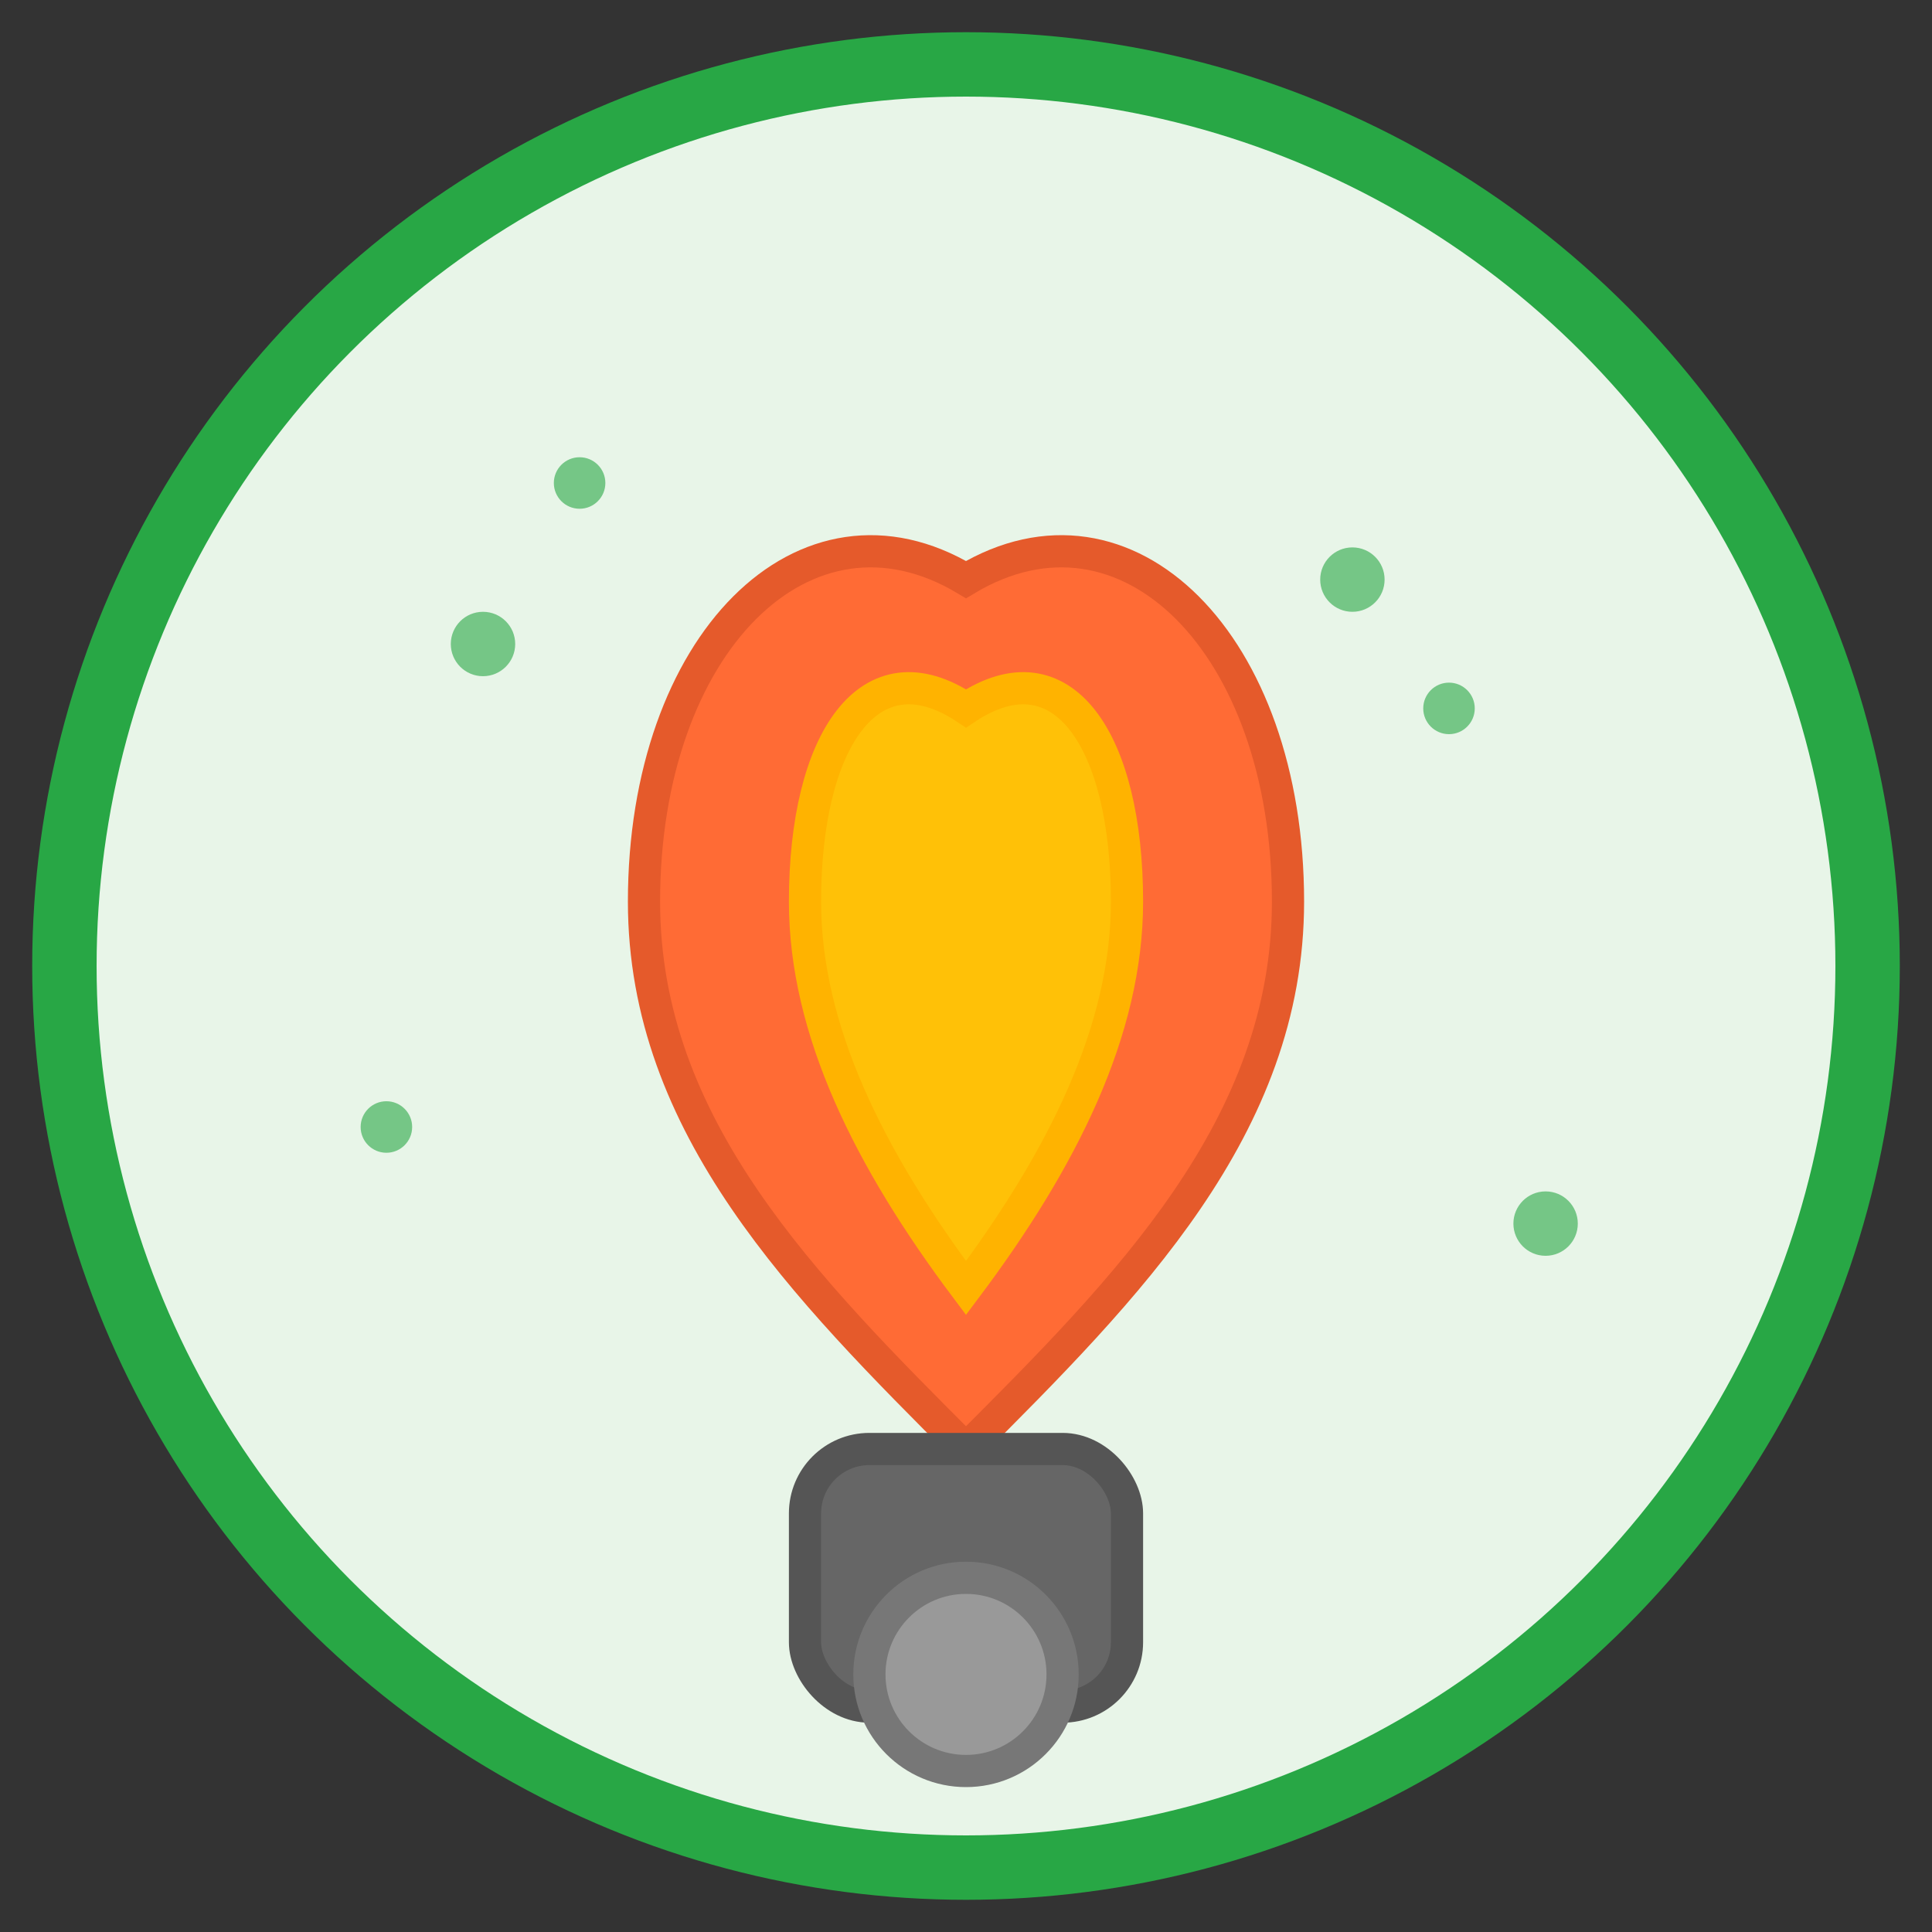 <svg width="60" height="60" viewBox="0 0 60 60" xmlns="http://www.w3.org/2000/svg">
  <rect x="0" y="0" width="60" height="60" fill="#333333" stroke="none"/>
  <!-- Background circle -->
  <circle cx="30" cy="30" r="28" fill="#e8f5e8" stroke="#28a745" stroke-width="2"/>
  
  <!-- Gas flame -->
  <path d="M30 45 C25 40, 20 35, 20 28 C20 20, 25 15, 30 18 C35 15, 40 20, 40 28 C40 35, 35 40, 30 45 Z" fill="#ff6b35" stroke="#e55a2b" stroke-width="1"/>
  
  <!-- Inner flame -->
  <path d="M30 40 C27 36, 25 32, 25 28 C25 23, 27 20, 30 22 C33 20, 35 23, 35 28 C35 32, 33 36, 30 40 Z" fill="#ffc107" stroke="#ffb300" stroke-width="1"/>
  
  <!-- Gas pipe -->
  <rect x="25" y="45" width="10" height="8" fill="#666" stroke="#555" stroke-width="1" rx="2"/>
  
  <!-- Gas control valve -->
  <circle cx="30" cy="52" r="3" fill="#999" stroke="#777" stroke-width="1"/>
  
  <!-- Gas molecules -->
  <g fill="#28a745" opacity="0.6">
    <circle cx="15" cy="20" r="1"/>
    <circle cx="18" cy="15" r="0.8"/>
    <circle cx="42" cy="18" r="1"/>
    <circle cx="45" cy="22" r="0.8"/>
    <circle cx="12" cy="35" r="0.8"/>
    <circle cx="48" cy="38" r="1"/>
  </g>
</svg>
